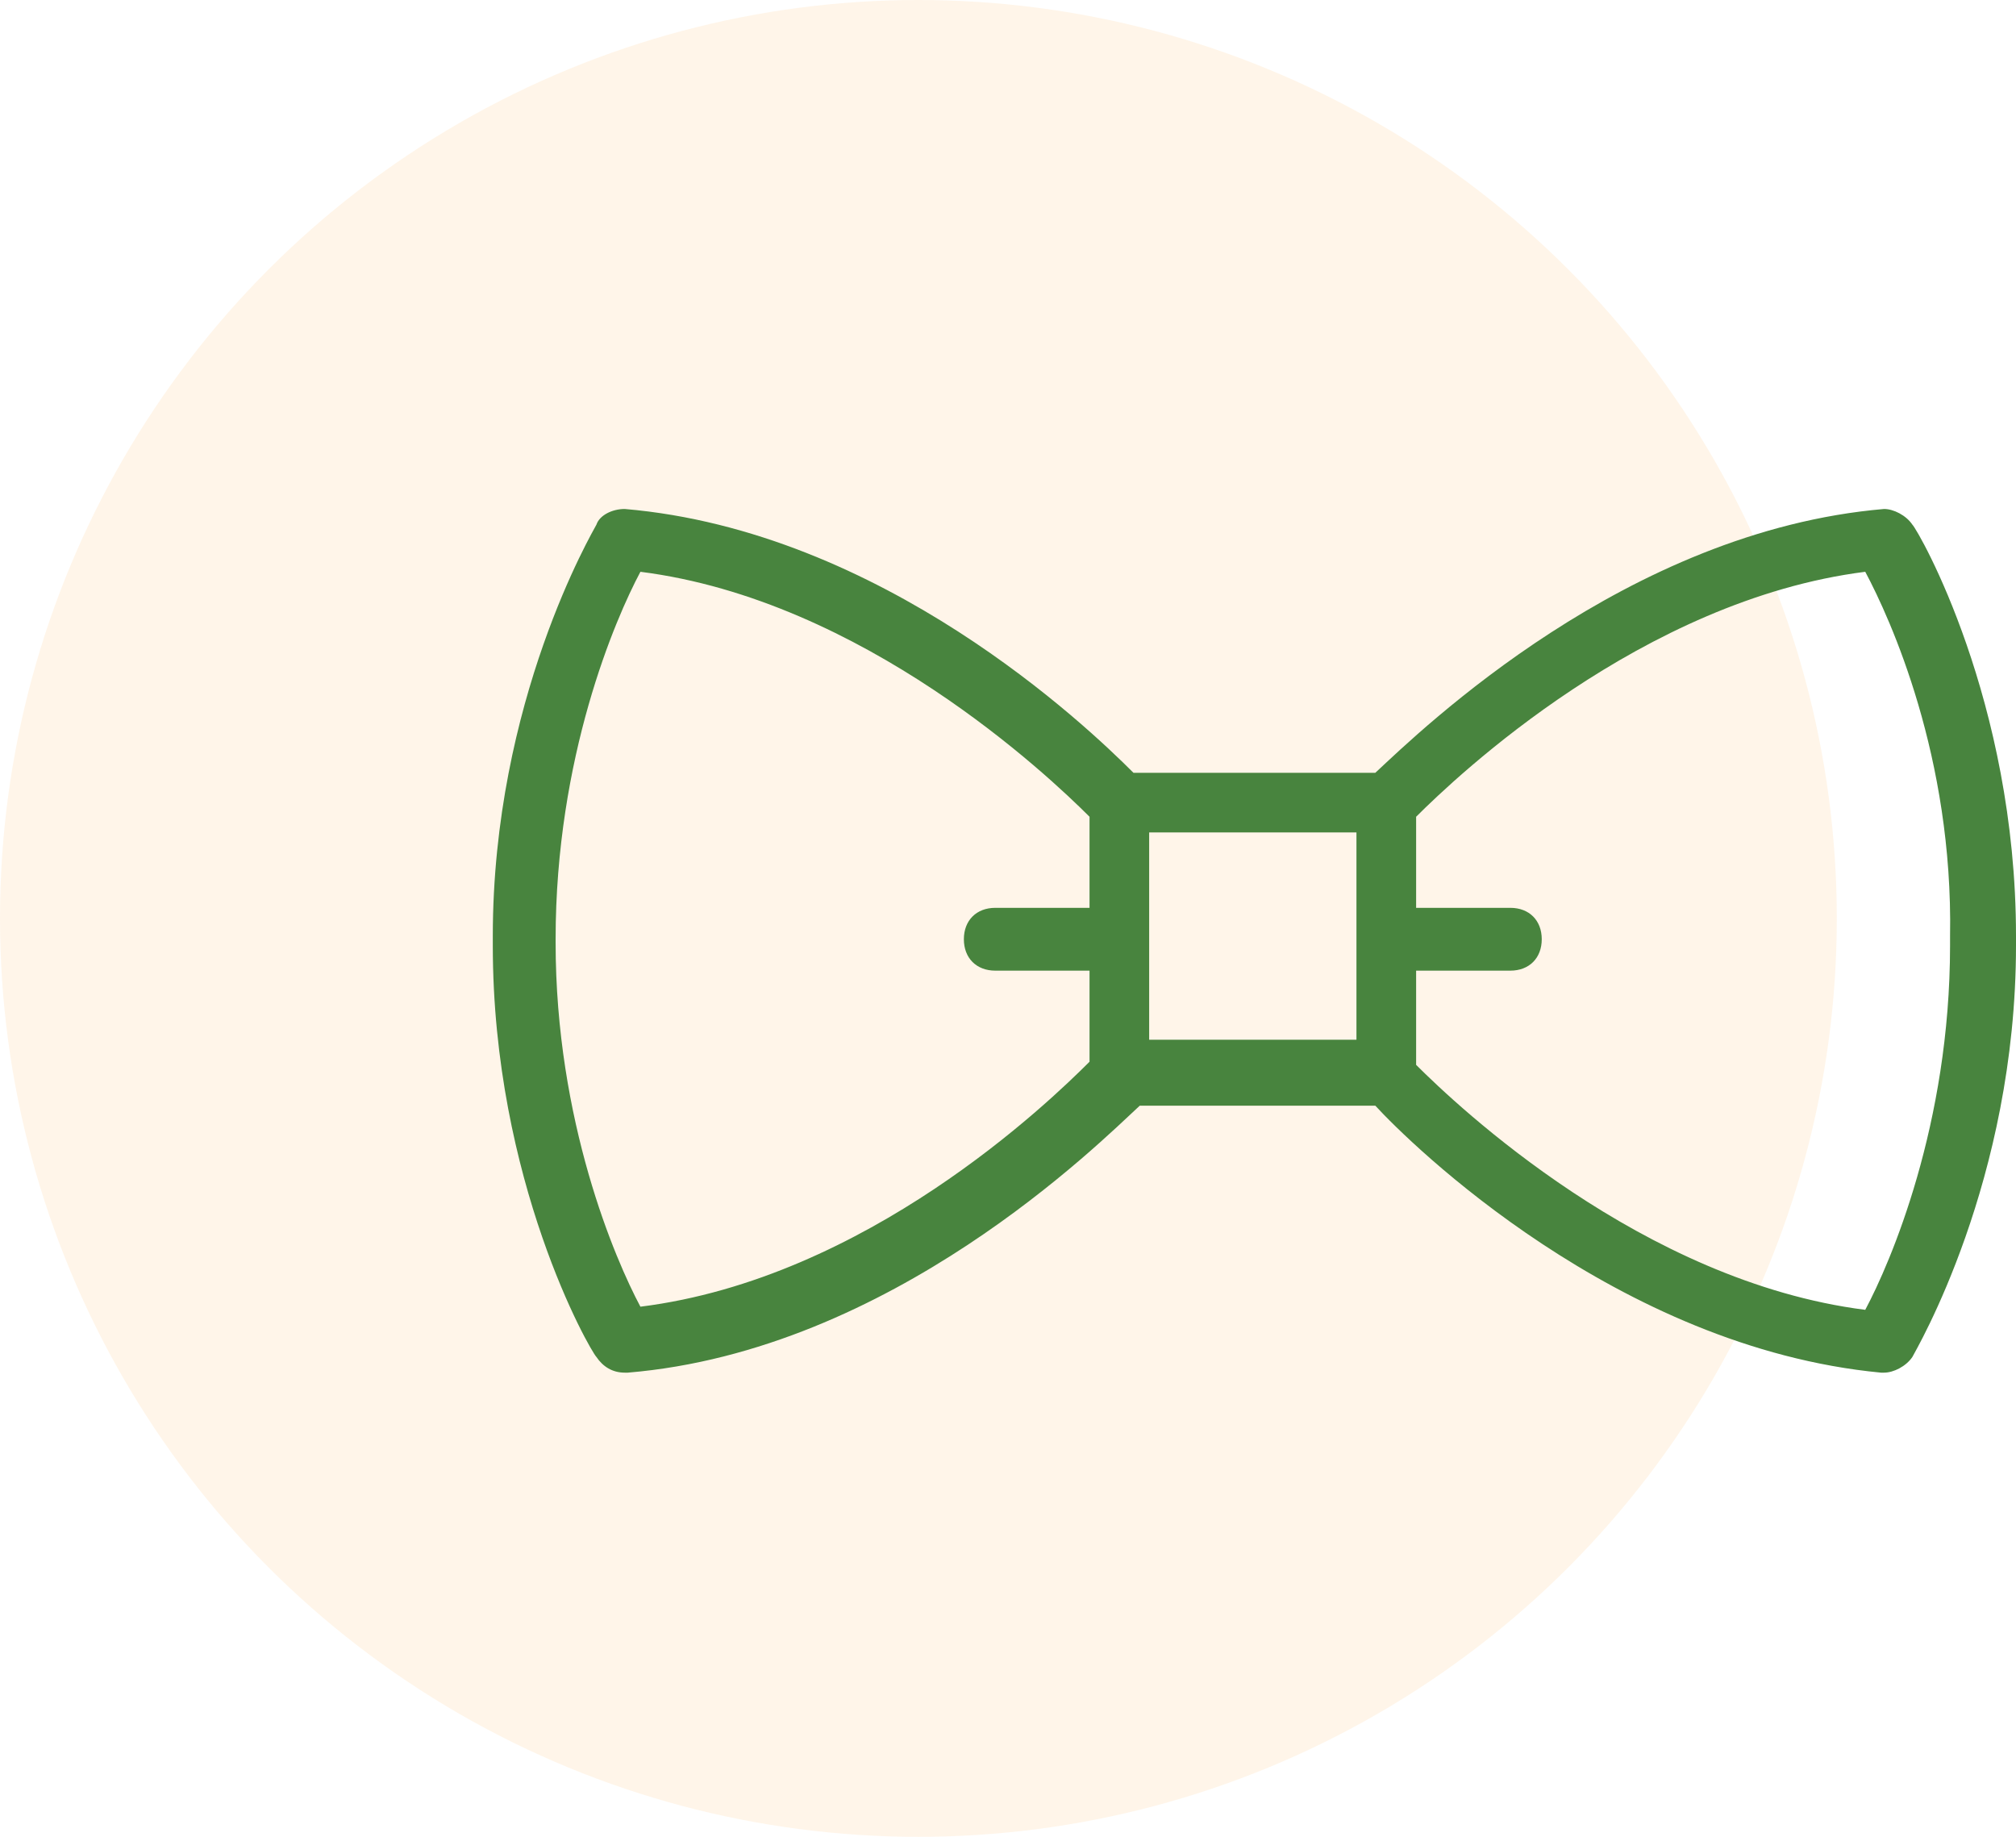 <svg width="45" height="41" viewBox="0 0 45 41" fill="none" xmlns="http://www.w3.org/2000/svg">
<circle opacity="0.1" cx="20.5" cy="20.5" r="20.5" fill="#FF991E"/>
<path d="M42.687 11.711C42.546 11.501 42.266 11.361 42.056 11.361C36.307 11.852 31.75 16.268 30.699 17.25H25.301C24.25 16.198 19.693 11.852 13.944 11.361C13.664 11.361 13.383 11.501 13.313 11.711C13.243 11.852 11 15.637 11 20.895V21.015C11 20.983 11 21.044 11 21.105C11 26.363 13.173 30.148 13.313 30.289C13.454 30.499 13.664 30.639 13.944 30.639H14.014C19.903 30.148 24.53 25.522 25.441 24.68H30.699C31.47 25.522 36.097 30.078 41.986 30.639H42.056C42.266 30.639 42.546 30.499 42.687 30.289C42.757 30.148 45 26.363 45 21.105V20.965V20.895C45 15.637 42.827 11.852 42.687 11.711ZM24.32 20.264H22.216C21.796 20.264 21.515 20.544 21.515 20.965C21.515 21.386 21.796 21.666 22.216 21.666H24.32V23.699C23.408 24.61 19.342 28.536 14.295 29.167C13.734 28.116 12.402 25.031 12.402 21.035C12.402 21.035 12.402 21.035 12.402 20.965C12.402 16.899 13.734 13.814 14.295 12.763C19.272 13.394 23.408 17.32 24.32 18.231V20.264ZM30.278 23.208H25.651V18.581H30.278V23.208ZM43.528 20.895C43.528 20.965 43.528 20.965 43.528 21.035V21.105C43.528 25.101 42.196 28.186 41.635 29.237C36.658 28.606 32.522 24.68 31.61 23.769V21.666H33.713C34.134 21.666 34.414 21.386 34.414 20.965C34.414 20.544 34.134 20.264 33.713 20.264H31.61V18.231C32.522 17.32 36.658 13.394 41.635 12.763C42.196 13.814 43.598 16.899 43.528 20.895Z" fill="#48843E"/>
</svg>
